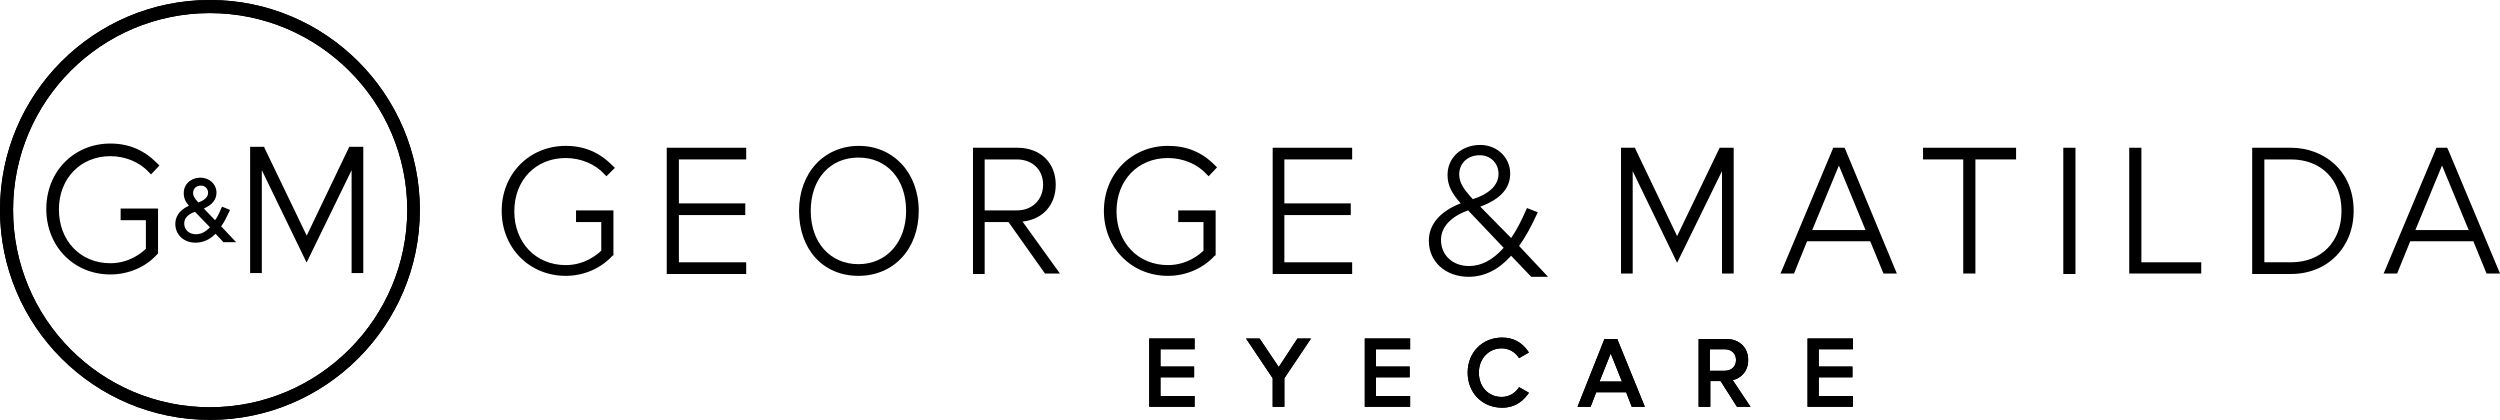 <?xml version="1.0" encoding="UTF-8"?><svg id="a" xmlns="http://www.w3.org/2000/svg" viewBox="0 0 2138.8 359.2"><path d="M348.4,179.6c0,92.8-75.6,168.8-168.8,168.8S11.2,272.8,11.2,179.6,86.8,11.2,179.6,11.2s168.8,75.6,168.8,168.4M179.6,0C80.4,0,0,80.4,0,179.6s80.4,179.6,179.6,179.6,179.6-80.8,179.6-179.6S278.8,0,179.6,0"/><path d="M348.4,179.6c0,92.8-75.6,168.8-168.8,168.8S11.2,272.8,11.2,179.6,86.8,11.2,179.6,11.2s168.8,75.6,168.8,168.4M179.6,0C80.4,0,0,80.4,0,179.6s80.4,179.6,179.6,179.6,179.6-80.8,179.6-179.6S278.8,0,179.6,0"/><path d="M94.4,133.6c12.8,0,25.2,5.2,32.8,13.6l2,2,6.8-7.2.4-.4-2-2c-11.2-11.2-24-16.8-40-16.8-31.2,0-54.8,24-54.8,56s23.6,56,54.8,56c15.6,0,30.4-6.4,40-17.2l.8-.8v-38.4h-32v10h21.6v24.4c-3.2,3.2-14,12.4-30.4,12.4-25.6,0-44-19.2-44-46s18.8-45.6,44-45.6"/><polygon points="298.8 125.6 262.4 201.6 226.4 126.8 226 125.6 214 125.6 214 233.6 224 233.6 224 145.6 262 224 262.4 224.4 300.8 145.6 300.8 233.6 310.8 233.6 310.8 125.6 298.8 125.6"/><path d="M172,158.8c3.6,0,6,2.8,6,6,0,1.2,0,5.6-8.4,8.4-3.6-4-4.4-6-4.4-8,0-4,2.8-6.4,6.8-6.4M166.8,181.2l12.8,13.2c-3.6,4-7.6,6-12,6-5.6,0-10-3.6-10-9.2,0-4.4,3.2-8,9.2-10M189.2,193.6c2.4-3.2,4.4-7.2,6.8-12.4l.8-1.6-6.8-2.8-.8,1.6c-1.6,4-3.2,7.2-5.2,10l-9.6-10c7.2-3.2,10.8-7.6,10.8-13.6,0-7.2-6-12.8-13.6-12.8-8.4,0-14.4,5.6-14.4,13.2,0,4.4,1.6,7.6,4.4,10.8-9.6,4.4-11.6,10.8-11.6,15.6,0,9.2,7.2,16,17.2,16,6.4,0,12-2.4,17.2-7.6l6.8,7.2h10.8l-12.8-13.6Z"/><polygon points="570.4 126.4 570.4 234.4 638.4 234.4 638.4 224.4 580.8 224.4 580.8 184 637.6 184 637.6 174 580.8 174 580.8 136.4 638.4 136.4 638.4 126.4 570.4 126.4"/><path d="M775.2,180.4c0,26.8-16.8,45.6-40.8,45.6s-40.8-18.4-40.8-45.6,16.4-45.6,40.8-45.6c24.4,0,40.8,18.4,40.8,45.6M786,180.4c0-32.4-21.6-55.6-51.2-55.6s-51.2,22.8-51.2,55.6,20.4,55.6,50.8,55.6,51.6-23.2,51.6-55.6"/><path d="M892.4,158c0,12.8-9.2,22-22.4,22h-27.6v-43.6h27.6c13.2,0,22.4,8.8,22.4,21.6M903.2,158c0-18.8-13.2-31.6-32.8-31.6h-38v108h10v-44.4h20.4l31.2,44h12.8l-32-44.4c17.6-2,28.4-14.4,28.4-31.6"/><polygon points="1088.8 126.4 1088.8 234.4 1156.8 234.4 1156.8 224.4 1098.8 224.4 1098.8 184 1155.6 184 1155.6 174 1098.8 174 1098.8 136.4 1156.8 136.4 1156.8 126.4 1088.8 126.4"/><path d="M524.8,218.4v-38.4h-32v10h21.6v24.4c-3.2,3.2-14,12.4-30.4,12.4-25.6,0-44-19.2-44-46s18.4-45.6,44-45.6c12.8,0,25.2,5.2,32.8,13.6l2,2,7.2-7.2-2-2c-11.2-11.2-24-16.8-40-16.8-31.2,0-54.8,24-54.8,55.6s23.6,55.6,54.8,55.6c15.6,0,30-6.4,40-17.2l.8-.4Z"/><path d="M1040,218.4v-38.4h-32v10h21.6v24.4c-3.2,3.2-14,12.4-30.4,12.4-25.6,0-44-19.2-44-46s18.4-45.6,44-45.6c12.8,0,25.2,5.2,32.8,13.6l2,2,6.8-7.2.4-.4-2-2c-11.2-11.2-24-16.4-40-16.4-31.2,0-54.8,24-54.8,55.6s23.6,55.6,54.8,55.6c15.6,0,30-6.4,40-17.2l.8-.4Z"/><path d="M1573.2,141.6l22.8,55.2h-45.6l22.8-55.2ZM1568.4,126.4l-43.6,104-1.6,3.6h11.6l11.2-27.6h54l11.2,27.2v.4h11.6l-44-106-.8-1.6h-9.6Z"/><polygon points="1645.2 126.4 1645.2 136.4 1679.6 136.4 1679.6 234 1690 234 1690 136.4 1724.8 136.4 1724.8 126.4 1645.2 126.4"/><rect x="1765.2" y="126.4" width="10.4" height="108"/><polygon points="1821.6 126.4 1821.6 234 1883.2 234 1883.2 224.4 1832 224.4 1832 126.4 1821.6 126.4"/><path d="M2003.2,180.4c0,26.4-17.2,44-43.2,44h-22.8v-88h22.8c26,0,43.2,17.6,43.2,44M1960,126.4h-33.2v108h33.2c31.2,0,53.6-22.8,53.6-54,0-35.6-26.8-54-53.6-54"/><path d="M2089.2,141.6l22.8,55.2h-45.6l22.8-55.2ZM2084.4,126.4l-43.6,104-1.6,3.6h11.6l11.2-27.6h54l10.8,26.4.4,1.2h11.6l-44.4-106-.8-1.6h-9.2Z"/><polygon points="1471.2 126.4 1434.8 202 1399.2 127.6 1398.8 126.4 1386.8 126.4 1386.8 234 1396.8 234 1396.8 146.4 1434.8 224.8 1473.2 146.4 1473.2 234 1483.2 234 1483.2 126.4 1471.2 126.4"/><path d="M1286.4,212c-9.2,10.4-19.2,15.6-29.6,15.6-14,0-24-9.2-24-22.4,0-10.8,8.4-20,23.2-25.2l30.4,32ZM1248.4,149.2c0-9.6,7.2-16.4,17.6-16.4,9.2,0,16,6.8,16,16s-7.2,16.8-22,21.6c-8.8-9.6-11.6-14.8-11.6-21.2M1299.6,210.4c5.2-7.2,10.4-16.4,15.6-28l.4-.8-9.2-3.6-.4.8c-4.4,10-8.4,18-13.2,24.8l-26.4-26.8c17.2-6.4,25.6-15.6,25.6-28.4,0-13.6-11.2-24.4-25.6-24.4-16,0-28,10.8-28,25.6,0,9.6,4,16,11.2,24.4-17.6,6.8-27.2,18-27.2,32,0,18,14.4,30.8,34,30.8,13.6,0,25.6-6,36.4-18l17.2,18h14.4l-24.8-26.4Z"/><polygon points="983.2 289.6 983.2 348 1022 348 1022 338.8 992.8 338.8 992.8 322.8 1021.6 322.8 1021.6 313.6 992.8 313.6 992.8 298.8 1022 298.8 1022 289.6 983.2 289.6"/><polygon points="1110 289.6 1094 314 1077.6 289.6 1066 289.6 1088.8 323.6 1088.8 348 1098.8 348 1098.8 323.6 1121.6 289.6 1110 289.6"/><polygon points="1167.6 289.6 1167.6 348 1206.4 348 1206.4 338.8 1177.2 338.8 1177.2 322.8 1206 322.8 1206 313.6 1177.2 313.6 1177.2 298.8 1206.4 298.8 1206.4 289.6 1167.6 289.6"/><path d="M1298.8,332.4c-3.2,4.4-8.4,7.2-14,7.2-11.6,0-19.6-8.8-19.6-20.8s8.4-20.8,19.6-20.8c5.6,0,10.8,2.8,14,7.2l.8,1.2,8.4-4.8-.8-1.2c-5.2-7.6-12.8-11.6-22-11.6-17.2,0-29.6,12.8-29.6,30s12.4,30,29.6,30c9.2,0,16.4-4,22-11.6l.8-1.2-8.4-4.8-.8,1.2Z"/><path d="M1378,302.4l9.6,24h-19.2l9.6-24ZM1372.8,289.6l-23.2,58.4h11.2l4.8-12.4h25.6l4.8,12.4h11.2l-23.6-58h-10.8v-.4Z"/><path d="M1462.8,298.8h12.8c5.6,0,9.6,3.6,9.6,9.2s-4,9.2-9.6,9.2h-12.8v-18.4ZM1495.6,308c0-10.8-7.6-18-18.8-18h-23.6v58h10v-22h8.8l14,22h11.6l-15.2-22.8c6.8-1.6,13.2-7.2,13.2-17.2"/><polygon points="1546.4 289.6 1546.4 348 1585.2 348 1585.2 338.8 1556 338.8 1556 322.8 1584.8 322.8 1584.8 313.6 1556 313.6 1556 298.8 1585.2 298.8 1585.2 289.6 1546.4 289.6"/><polygon points="983.2 289.6 983.2 348 1022 348 1022 338.8 992.8 338.8 992.8 322.8 1021.6 322.8 1021.6 313.6 992.8 313.6 992.8 298.8 1022 298.8 1022 289.6 983.2 289.6"/><polygon points="1110 289.6 1094 314 1077.6 289.6 1066 289.6 1088.8 323.6 1088.8 348 1098.8 348 1098.8 323.6 1121.6 289.6 1110 289.6"/><polygon points="1167.6 289.6 1167.6 348 1206.4 348 1206.4 338.8 1177.2 338.8 1177.2 322.8 1206 322.8 1206 313.6 1177.2 313.6 1177.2 298.8 1206.4 298.8 1206.4 289.6 1167.6 289.6"/><path d="M1298.8,332.4c-3.2,4.4-8.4,7.2-14,7.2-11.6,0-19.6-8.8-19.6-20.8s8.4-20.8,19.6-20.8c5.6,0,10.8,2.8,14,7.2l.8,1.2,8.4-4.8-.8-1.2c-5.2-7.6-12.8-11.6-22-11.6-17.2,0-29.6,12.8-29.6,30s12.4,30,29.6,30c9.2,0,16.4-4,22-11.6l.8-1.2-8.4-4.8-.8,1.2Z"/><path d="M1378,302.4l9.6,24h-19.2l9.6-24ZM1372.8,289.6l-23.2,58.4h11.2l4.8-12.4h25.6l4.8,12.4h11.2l-23.6-58h-10.8v-.4Z"/><path d="M1462.8,298.8h12.8c5.6,0,9.6,3.6,9.6,9.2s-4,9.2-9.6,9.2h-12.8v-18.4ZM1495.6,308c0-10.8-7.6-18-18.8-18h-23.6v58h10v-22h8.8l14,22h11.6l-15.2-22.8c6.8-1.6,13.2-7.2,13.2-17.2"/><polygon points="1546.4 289.6 1546.4 348 1585.2 348 1585.2 338.8 1556 338.8 1556 322.8 1584.8 322.8 1584.8 313.6 1556 313.6 1556 298.8 1585.2 298.8 1585.2 289.6 1546.4 289.6"/></svg>
